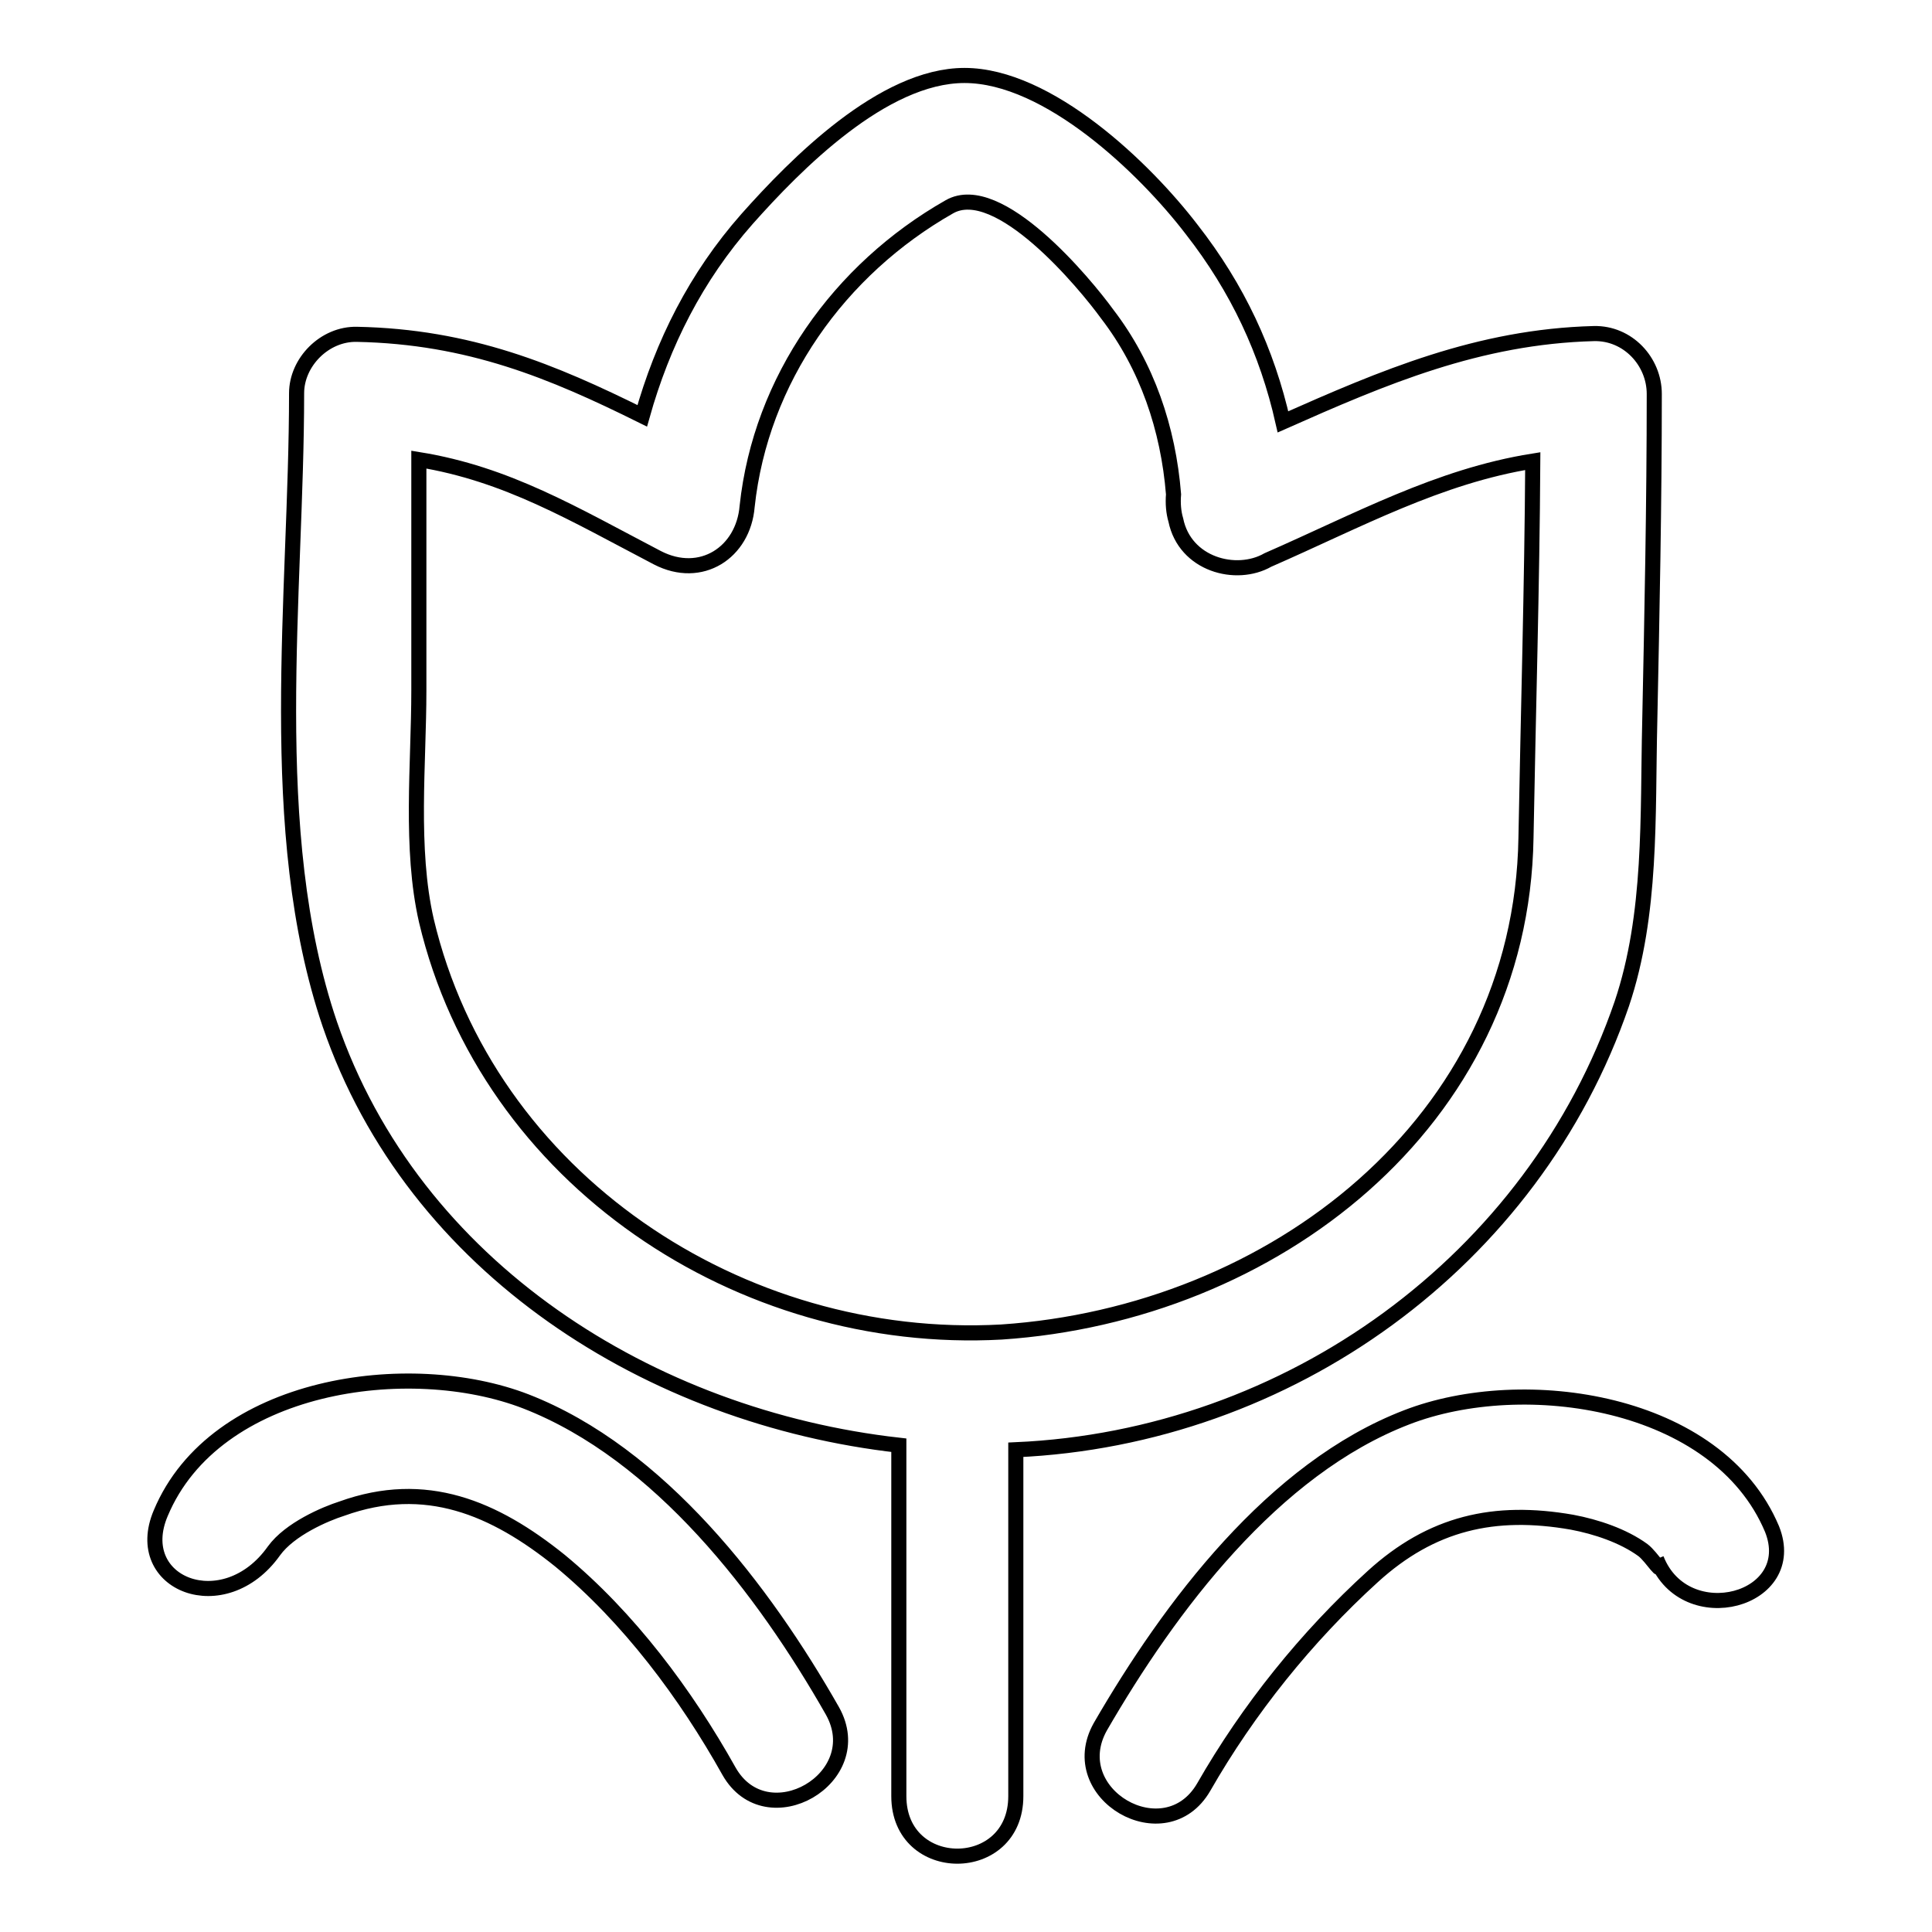 <?xml version="1.0" encoding="utf-8"?>
<!-- Svg Vector Icons : http://www.onlinewebfonts.com/icon -->
<!DOCTYPE svg PUBLIC "-//W3C//DTD SVG 1.1//EN" "http://www.w3.org/Graphics/SVG/1.1/DTD/svg11.dtd">
<svg version="1.1" xmlns="http://www.w3.org/2000/svg" xmlns:xlink="http://www.w3.org/1999/xlink" x="0px" y="0px" viewBox="0 0 256 256" enable-background="new 0 0 256 256" xml:space="preserve">
<g> <path stroke-width="2" fill-opacity="0" stroke="#000000"  d="M214.9,133c4-11.9,3.4-24.9,3.7-37.3c0.3-14.5,0.6-28.9,0.6-43.5c0-4.3-3.5-8.1-8-8 c-15.3,0.4-27.9,5.8-41.2,11.7c-2.1-9.3-6-17.7-12.1-25.5c-6.2-8.1-19-20.4-30.1-20.4c-10.8,0-22.4,11.8-28.8,19 c-6.8,7.7-11.2,16.5-13.9,26.1c-11.9-5.9-22.9-10.5-37.8-10.8c-4.3-0.1-8,3.7-8,7.8c0,26.7-4.3,58,4.4,83.6 c11.1,32.4,42.6,52.1,75.4,55.8V238c0,10.6,15.5,10.6,15.5,0v-45.9C170.8,190.5,203.2,167.1,214.9,133L214.9,133z M56.5,122 c-2.2-9.6-1-20.8-1-30.5V60.9c11.7,1.9,20.5,7.2,31.6,13c5.8,3,11.4-0.7,11.9-6.8c1.8-16.8,12.2-31.4,26.8-39.7 c6.5-3.7,18,10.2,20.9,14.2c5.3,6.9,8.1,15.2,8.8,23.9c-0.1,1.2,0,2.4,0.3,3.4c1.2,5.9,8,7.7,12.2,5.3 c11.9-5.2,22.6-11.1,35.1-13.1c-0.1,16.7-0.6,33.2-0.9,49.9c-0.6,37.8-33.6,63.1-69.5,65.5C98.1,178.4,64.6,156.2,56.5,122 L56.5,122z M69.7,185.7c-15.5-6-41.2-2.4-48.4,14.8c-4,9.4,8.4,14.3,15,5c2.1-2.9,6.8-4.9,9-5.6c11.1-4,20.2-0.1,28.9,6.9 c9.1,7.5,16.7,17.7,22.4,27.9c5,8.8,18.7,0.9,13.7-8C101.2,210.7,87.4,192.6,69.7,185.7L69.7,185.7z M234.8,202.6 c-7.2-17.1-32.9-20.8-48.4-14.8c-17.7,6.8-31.4,25.1-40.6,41c-5,8.9,8.6,16.8,13.7,8c5.9-10.3,13.6-19.9,22.4-27.9 c7.8-7.1,16.1-9,26.4-7.2c3.2,0.6,6.8,1.8,9.4,3.7c1.2,0.9,3,4,1.8,1.2C223.3,216.2,238.6,212.1,234.8,202.6L234.8,202.6z"/></g>
</svg>
